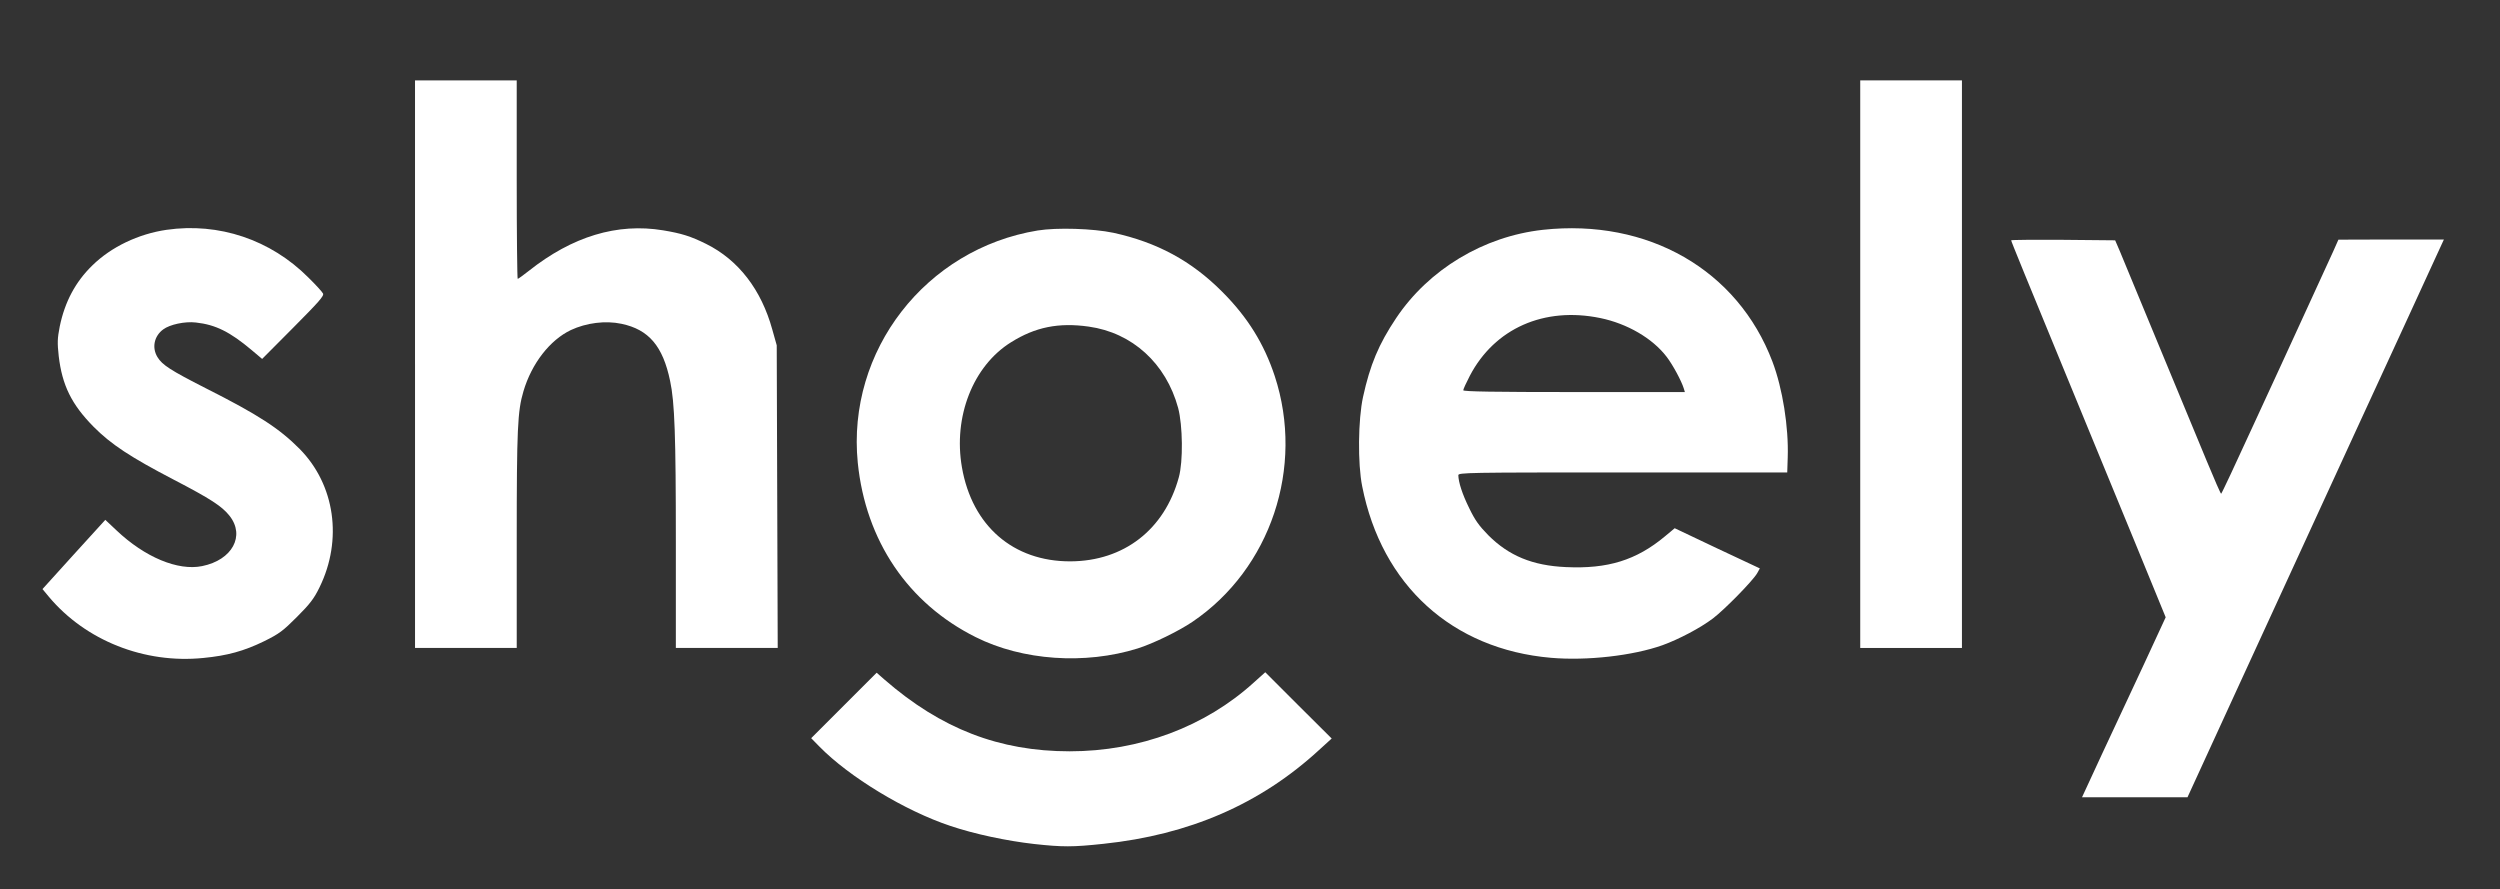 <svg xmlns="http://www.w3.org/2000/svg" width="1524pt" height="542pt" viewBox="0 0 1524 542" preserveAspectRatio="xMidYMid meet"><rect x="0" y="0" width="1524" height="542" fill="#333333" stroke="none"/><g transform="translate(0,542) scale(0.1,-0.1)" fill="#FFFFFF" stroke="none"><path d="M2530 3200 l0 -1730 310 0 310 0 0 658 c0 679 5 786 41 907 50 169 161 312 289 373 94 44 211 59 309 38 166 -35 252 -136 296 -348 28 -130 35 -336 35 -980 l0 -648 310 0 311 0 -3 922 -3 923 -27 96 c-67 243 -206 424 -403 522 -95 47 -149 64 -263 83 -279 46 -553 -37 -818 -247 -34 -27 -65 -49 -68 -49 -3 0 -6 272 -6 605 l0 605 -310 0 -310 0 0 -1730z"></path><path d="M11340 3200 l0 -1730 310 0 310 0 0 1730 0 1730 -310 0 -310 0 0 -1730z"></path><path d="M1015 4019 c-171 -25 -337 -104 -452 -217 -103 -100 -168 -222 -199 -373 -14 -72 -15 -98 -6 -180 21 -178 78 -294 212 -430 107 -108 226 -186 489 -323 225 -117 294 -162 340 -220 97 -122 17 -270 -167 -307 -147 -30 -349 54 -522 218 l-68 64 -192 -211 -191 -211 39 -47 c224 -267 582 -409 941 -373 146 14 248 42 371 102 93 46 115 63 200 148 79 79 104 111 138 181 142 290 94 625 -121 843 -124 125 -251 208 -574 371 -212 108 -264 141 -293 189 -35 57 -21 128 35 169 40 30 133 50 199 42 120 -13 208 -57 340 -168 l64 -54 190 191 c157 158 189 194 181 208 -5 10 -45 54 -89 97 -230 231 -546 337 -865 291z"></path><path d="M6326 4015 c-683 -112 -1165 -733 -1097 -1416 48 -475 306 -857 719 -1063 285 -143 667 -169 987 -69 93 29 251 106 335 163 476 323 683 941 501 1497 -65 197 -165 359 -320 514 -188 189 -398 302 -664 360 -124 26 -343 33 -461 14z m311 -586 c265 -37 471 -224 545 -496 28 -106 31 -327 4 -423 -87 -319 -336 -511 -661 -512 -348 -1 -599 216 -661 573 -54 309 68 619 300 763 147 92 289 121 473 95z"></path><path d="M9405 4019 c-361 -40 -695 -241 -894 -538 -107 -160 -159 -285 -202 -481 -30 -138 -33 -407 -5 -545 119 -603 549 -993 1151 -1045 220 -19 500 13 680 77 99 36 229 104 307 163 71 54 243 229 270 276 l16 29 -260 122 -259 123 -60 -50 c-174 -145 -348 -199 -603 -187 -204 9 -348 69 -473 194 -57 58 -82 93 -117 166 -42 85 -65 157 -66 200 0 16 52 17 1003 17 l1002 0 3 92 c6 185 -31 419 -93 583 -212 560 -759 874 -1400 804z m351 -538 c164 -34 317 -123 403 -235 38 -49 91 -148 105 -193 l7 -23 -675 0 c-484 0 -676 3 -676 11 0 6 18 46 40 88 151 289 453 423 796 352z"></path><path d="M12260 3955 c0 -6 68 -173 460 -1125 65 -157 199 -485 300 -729 l182 -444 -130 -281 c-72 -154 -187 -401 -256 -548 l-124 -268 321 0 322 0 302 658 c166 361 489 1064 718 1562 230 498 445 967 480 1043 l63 137 -321 0 -322 -1 -32 -72 c-18 -40 -93 -202 -166 -362 -73 -159 -218 -476 -323 -702 -104 -227 -191 -413 -194 -413 -3 0 -42 89 -87 198 -45 108 -177 427 -293 707 -116 281 -223 539 -238 575 l-28 65 -317 3 c-174 1 -317 0 -317 -3z"></path><path d="M5145 1120 l-200 -200 50 -51 c181 -185 522 -392 799 -484 145 -49 342 -91 510 -110 173 -19 236 -19 422 1 524 55 956 242 1315 572 l77 70 -203 202 -202 202 -69 -62 c-297 -270 -697 -420 -1123 -420 -429 0 -784 137 -1129 437 l-48 42 -199 -199z"></path></g></svg>